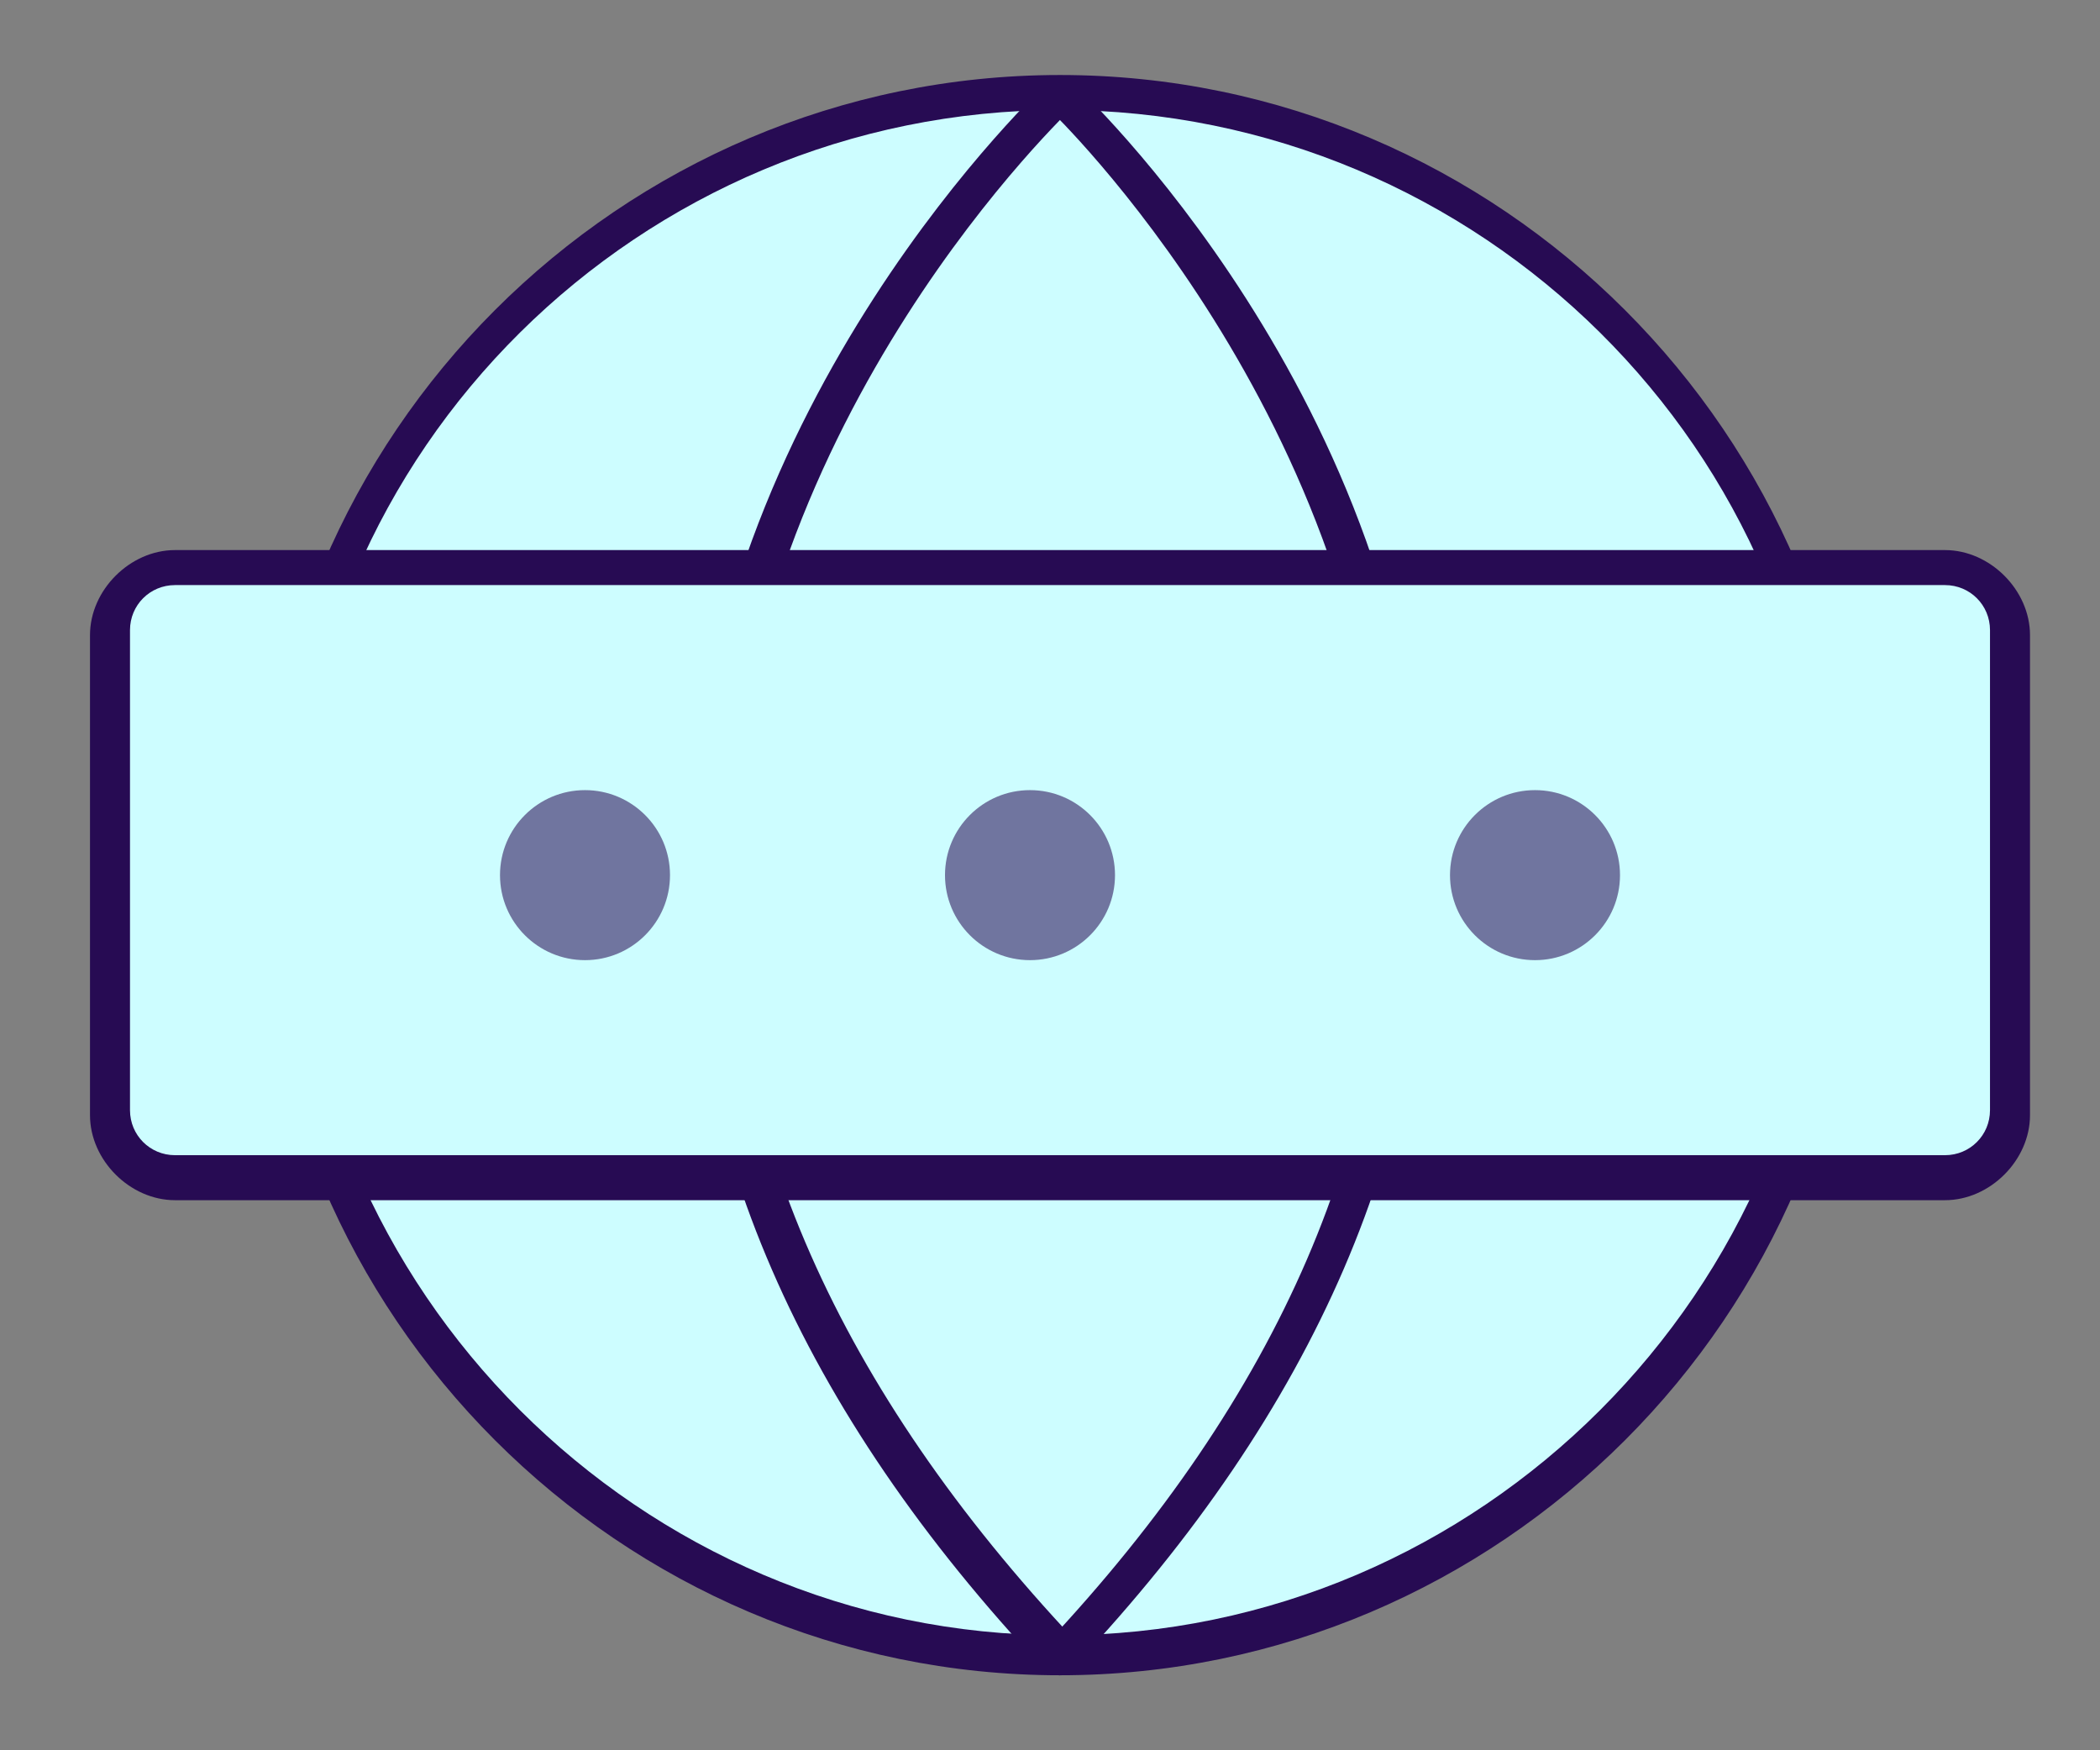 <?xml version="1.0" encoding="utf-8"?>
<!-- Generator: Adobe Illustrator 28.3.0, SVG Export Plug-In . SVG Version: 6.00 Build 0)  -->
<svg version="1.1" id="Layer_1" xmlns="http://www.w3.org/2000/svg" xmlns:xlink="http://www.w3.org/1999/xlink" x="0px" y="0px"
	 viewBox="0 0 42 35" style="enable-background:new 0 0 42 35;" xml:space="preserve">
<rect x="0" y="0" width="42" height="35" fill="#808080" stroke="none"/>
<style type="text/css">
	.st0{fill:#CDFDFF;}
	.st1{fill:#270B53;}
	.st2{opacity:0.56;}
</style>
<g>
	<g>
		<g>
			<circle class="st0" cx="21.2" cy="17.4" r="15.6"/>
			<path class="st1" d="M21.2,33.5c-8.8,0-16-7.2-16-16c0-8.8,7.2-16,16-16s16,7.2,16,16C37.2,26.3,30,33.5,21.2,33.5z M21.2,2.2
				C12.8,2.2,5.9,9,5.9,17.4s6.9,15.3,15.3,15.3c8.4,0,15.3-6.9,15.3-15.3S29.6,2.2,21.2,2.2z"/>
		</g>
		<g>
			<path class="st1" d="M36.4,17.8H6.2c-0.2,0-0.4-0.2-0.4-0.4s0.2-0.4,0.4-0.4h30.2c0.2,0,0.4,0.2,0.4,0.4S36.6,17.8,36.4,17.8z"/>
		</g>
		<g>
			<g>
				<path class="st1" d="M21.2,33.5c-0.1,0-0.2,0-0.3-0.1C16,28.2,13.6,22.7,13.8,17C14.1,8,20.9,1.7,21,1.6c0.2-0.1,0.4-0.1,0.5,0
					c0.1,0.2,0.1,0.4,0,0.5c-0.1,0.1-6.6,6.2-6.9,14.9c-0.2,5.5,2.2,10.8,6.9,15.8c0.1,0.1,0.1,0.4,0,0.5
					C21.4,33.4,21.3,33.5,21.2,33.5z"/>
			</g>
			<g>
				<path class="st1" d="M21.2,33.5c-0.1,0-0.2,0-0.3-0.1c-0.2-0.1-0.2-0.4,0-0.5c4.7-5,7-10.3,6.8-15.8C27.5,8.4,21,2.2,21,2.2
					c-0.2-0.1-0.2-0.4,0-0.5c0.1-0.2,0.4-0.2,0.5,0C21.5,1.7,28.3,8,28.5,17c0.2,5.7-2.2,11.2-7,16.3C21.4,33.4,21.3,33.5,21.2,33.5
					z"/>
			</g>
		</g>
	</g>
	<g>
		<path class="st0" d="M38.9,23.6H3.5c-0.7,0-1.3-0.6-1.3-1.3v-9.6c0-0.7,0.6-1.3,1.3-1.3h35.4c0.7,0,1.3,0.6,1.3,1.3v9.6
			C40.2,23,39.6,23.6,38.9,23.6z"/>
		<path class="st1" d="M38.9,24H3.5c-0.9,0-1.7-0.8-1.7-1.7v-9.6c0-0.9,0.8-1.7,1.7-1.7h35.4c0.9,0,1.7,0.8,1.7,1.7v9.6
			C40.6,23.2,39.8,24,38.9,24z M3.5,11.7c-0.5,0-0.9,0.4-0.9,0.9v9.6c0,0.5,0.4,0.9,0.9,0.9h35.4c0.5,0,0.9-0.4,0.9-0.9v-9.6
			c0-0.5-0.4-0.9-0.9-0.9H3.5z"/>
	</g>
	<g class="st2">
		<circle class="st1" cx="11.7" cy="17.5" r="1.7"/>
		<circle class="st1" cx="20.6" cy="17.5" r="1.7"/>
		<circle class="st1" cx="30.7" cy="17.5" r="1.7"/>
	</g>
</g>
</svg>

